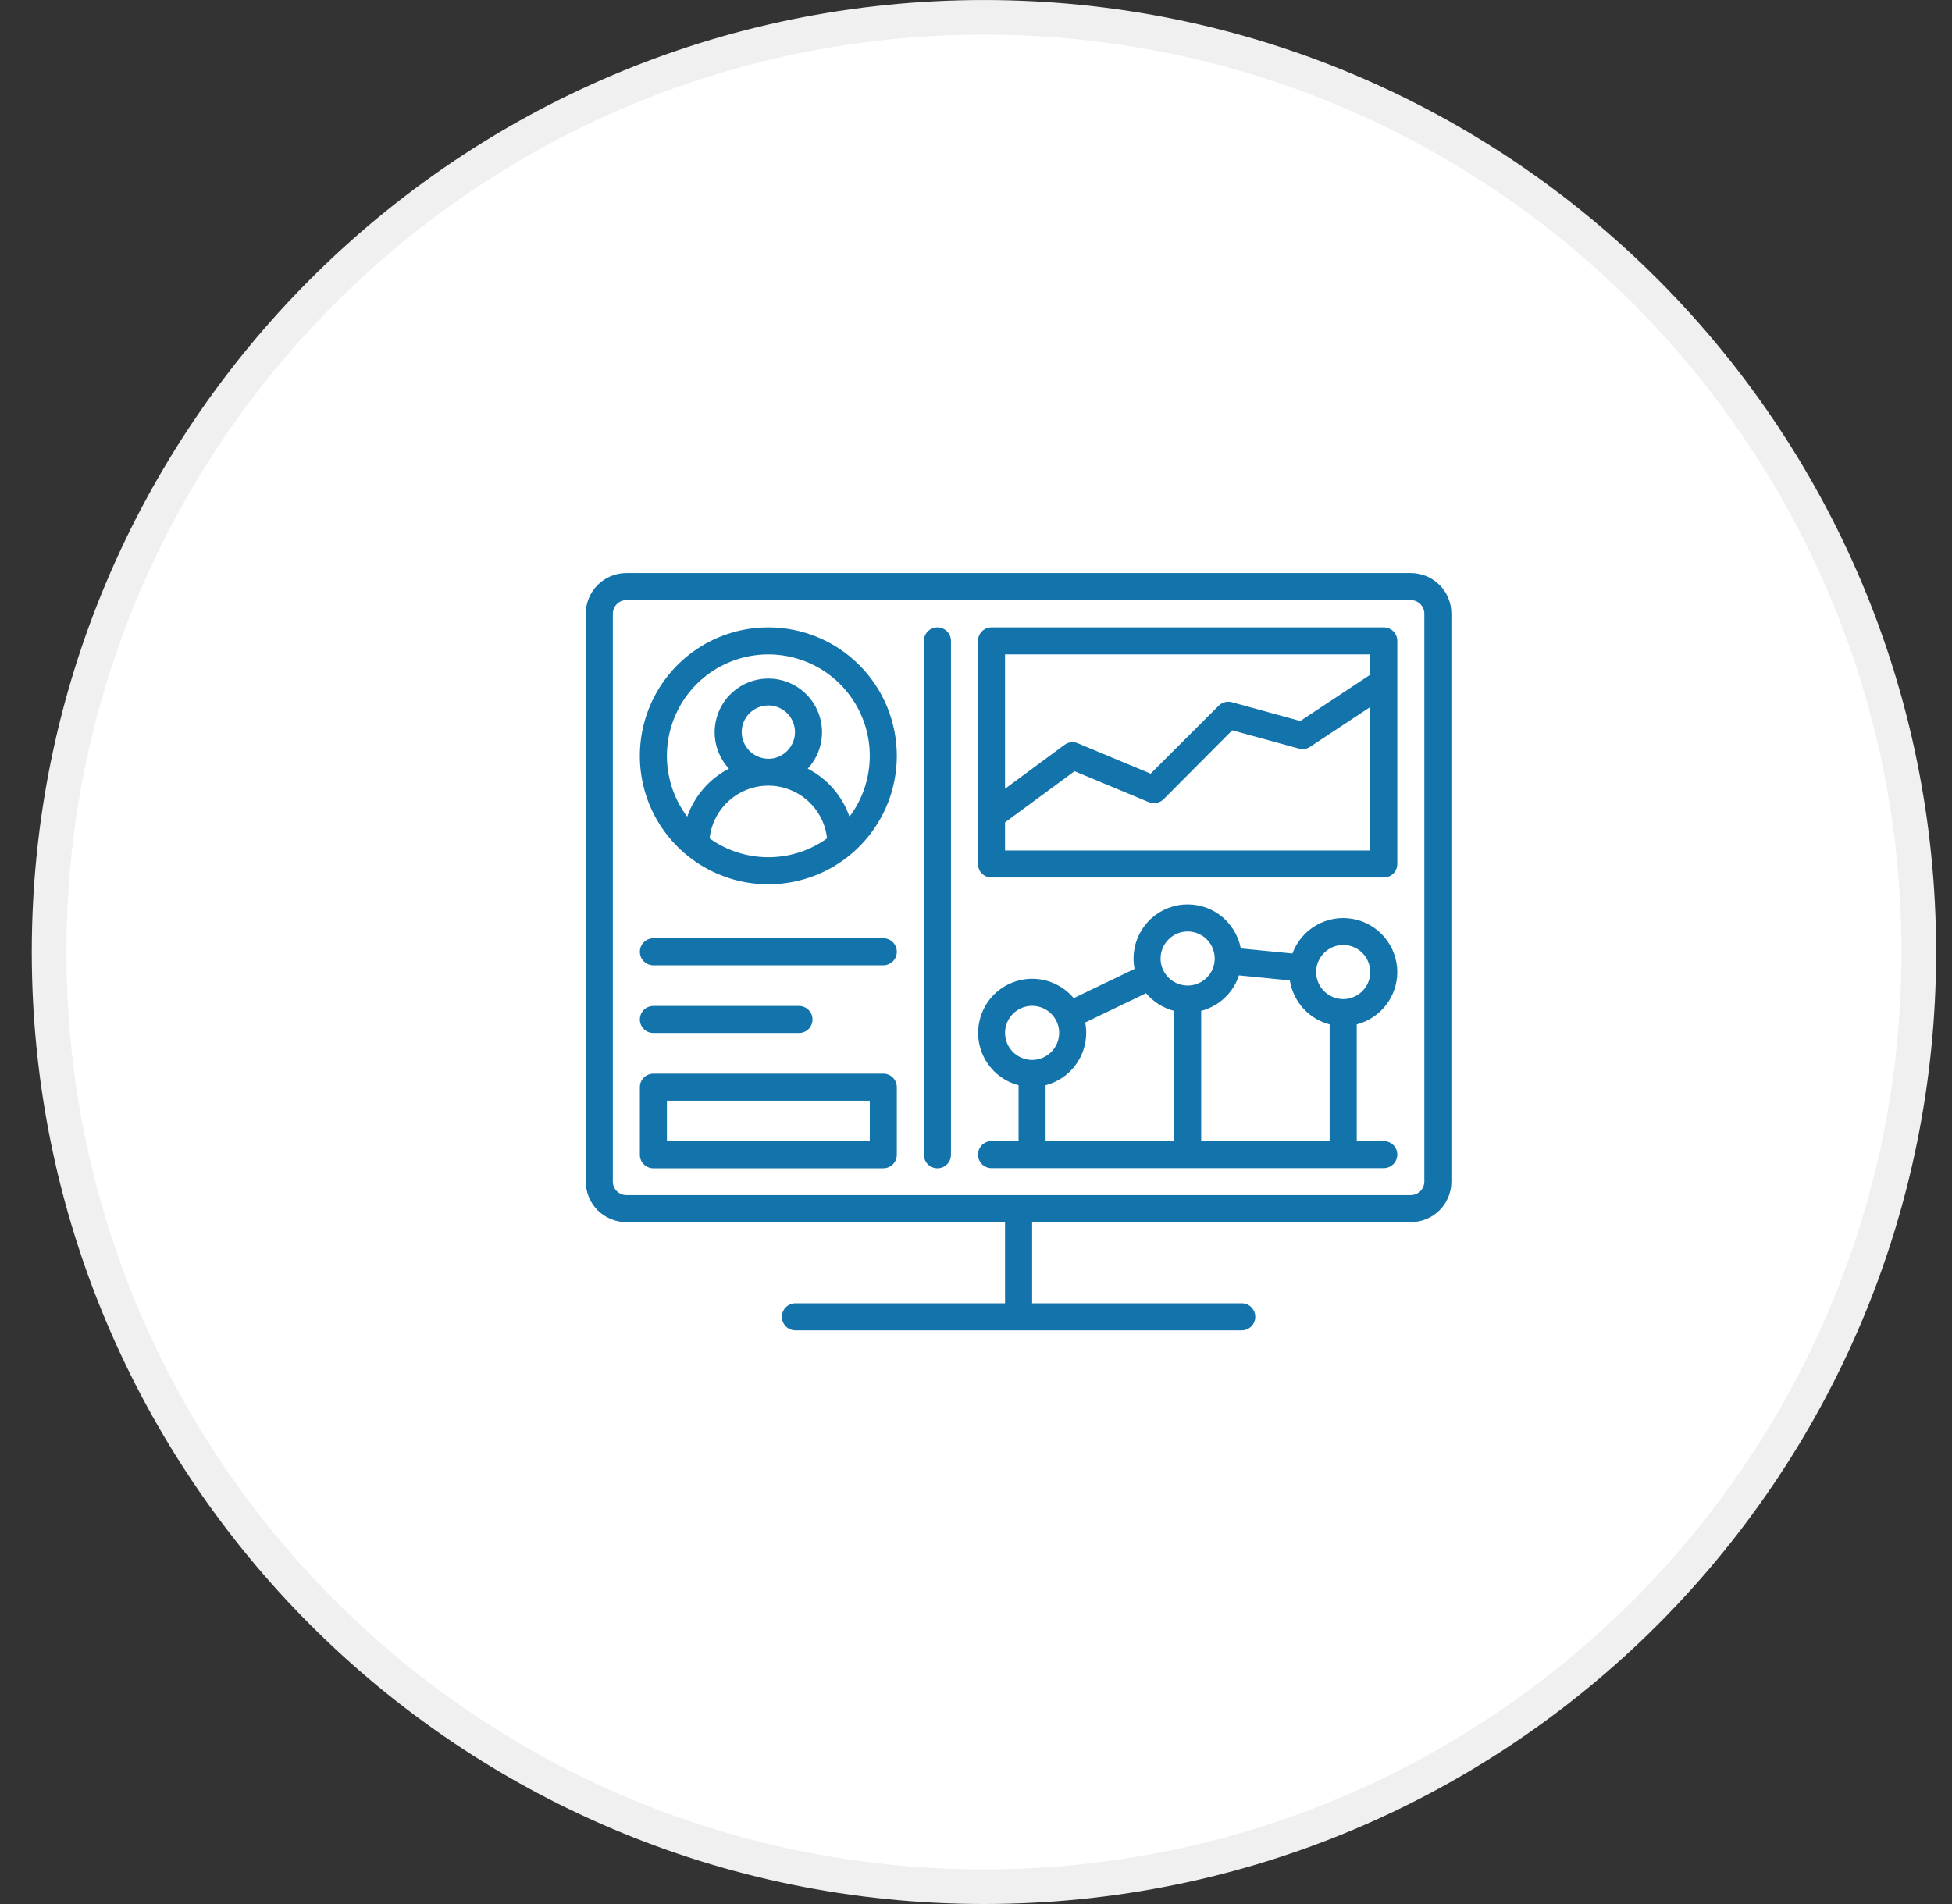 <svg xmlns="http://www.w3.org/2000/svg" width="41" height="40" viewBox="0 0 41 40" fill="none"><rect x="0" y="0" width="41" height="40" fill="#333333" stroke="none"/><path d="M40.303 20C40.303 30.845 31.512 39.636 20.667 39.636C9.822 39.636 1.031 30.845 1.031 20C1.031 9.155 9.822 0.364 20.667 0.364C31.512 0.364 40.303 9.155 40.303 20Z" fill="white" stroke="#F0F0F0" stroke-width="0.727"></path><g clip-path="url(#clip0_11069_34963)"><path d="M29.633 12.039H13.156C12.93 12.039 12.713 12.129 12.553 12.289C12.393 12.448 12.304 12.665 12.304 12.891V24.823C12.304 25.049 12.393 25.266 12.553 25.426C12.713 25.586 12.93 25.675 13.156 25.675H21.11V27.38H16.707C16.632 27.38 16.559 27.41 16.506 27.463C16.453 27.516 16.423 27.589 16.423 27.664C16.423 27.739 16.453 27.812 16.506 27.865C16.559 27.918 16.632 27.948 16.707 27.948H26.082C26.157 27.948 26.23 27.918 26.283 27.865C26.336 27.812 26.366 27.739 26.366 27.664C26.366 27.589 26.336 27.516 26.283 27.463C26.23 27.41 26.157 27.38 26.082 27.38H21.679V25.675H29.633C29.859 25.675 30.076 25.586 30.236 25.426C30.396 25.266 30.485 25.049 30.485 24.823V12.891C30.485 12.665 30.396 12.448 30.236 12.289C30.076 12.129 29.859 12.039 29.633 12.039ZM29.917 24.823C29.917 24.898 29.887 24.971 29.834 25.024C29.781 25.077 29.709 25.107 29.633 25.107H13.156C13.081 25.107 13.008 25.077 12.955 25.024C12.902 24.971 12.872 24.898 12.872 24.823V12.891C12.872 12.816 12.902 12.744 12.955 12.691C13.008 12.637 13.081 12.607 13.156 12.607H29.633C29.709 12.607 29.781 12.637 29.834 12.691C29.887 12.744 29.917 12.816 29.917 12.891V24.823Z" fill="#1373AB"></path><path d="M16.138 13.18C15.604 13.18 15.083 13.338 14.639 13.634C14.195 13.931 13.849 14.353 13.645 14.846C13.441 15.339 13.387 15.882 13.491 16.405C13.595 16.929 13.852 17.41 14.23 17.787C14.607 18.164 15.088 18.421 15.612 18.526C16.135 18.63 16.678 18.576 17.171 18.372C17.664 18.168 18.086 17.822 18.382 17.378C18.679 16.934 18.837 16.412 18.837 15.879C18.837 15.163 18.553 14.476 18.047 13.97C17.541 13.464 16.854 13.18 16.138 13.18ZM14.905 17.613C14.938 17.309 15.082 17.027 15.31 16.823C15.537 16.619 15.832 16.505 16.138 16.505C16.444 16.505 16.739 16.619 16.967 16.823C17.195 17.027 17.339 17.309 17.371 17.613C17.012 17.871 16.581 18.009 16.138 18.009C15.696 18.009 15.265 17.871 14.905 17.613ZM15.579 15.38C15.579 15.269 15.611 15.161 15.673 15.069C15.735 14.977 15.822 14.905 15.924 14.863C16.026 14.821 16.139 14.809 16.247 14.831C16.356 14.853 16.456 14.906 16.534 14.984C16.612 15.062 16.666 15.162 16.687 15.271C16.709 15.379 16.698 15.492 16.655 15.594C16.613 15.696 16.541 15.784 16.449 15.845C16.357 15.907 16.249 15.94 16.138 15.94C15.99 15.939 15.848 15.88 15.743 15.775C15.638 15.67 15.579 15.528 15.579 15.38ZM17.843 17.157C17.69 16.721 17.377 16.36 16.966 16.148C17.115 15.987 17.214 15.787 17.25 15.57C17.287 15.354 17.259 15.132 17.172 14.931C17.084 14.73 16.939 14.559 16.756 14.439C16.572 14.319 16.358 14.255 16.138 14.255C15.919 14.255 15.704 14.319 15.521 14.439C15.337 14.559 15.193 14.73 15.105 14.931C15.017 15.132 14.99 15.354 15.026 15.57C15.063 15.787 15.161 15.987 15.31 16.148C14.9 16.36 14.587 16.721 14.434 17.157C14.196 16.84 14.052 16.464 14.016 16.07C13.981 15.676 14.056 15.28 14.233 14.926C14.409 14.572 14.682 14.274 15.018 14.066C15.355 13.858 15.743 13.748 16.138 13.748C16.534 13.748 16.922 13.858 17.259 14.066C17.595 14.274 17.867 14.572 18.044 14.926C18.221 15.28 18.296 15.676 18.26 16.07C18.225 16.464 18.08 16.84 17.843 17.157Z" fill="#1373AB"></path><path d="M18.553 19.711H13.723C13.648 19.711 13.576 19.741 13.523 19.794C13.469 19.847 13.44 19.92 13.44 19.995C13.44 20.07 13.469 20.143 13.523 20.196C13.576 20.249 13.648 20.279 13.723 20.279H18.553C18.628 20.279 18.701 20.249 18.754 20.196C18.807 20.143 18.837 20.07 18.837 19.995C18.837 19.92 18.807 19.847 18.754 19.794C18.701 19.741 18.628 19.711 18.553 19.711Z" fill="#1373AB"></path><path d="M13.723 21.701H16.782C16.857 21.701 16.929 21.671 16.983 21.618C17.036 21.564 17.066 21.492 17.066 21.417C17.066 21.342 17.036 21.269 16.983 21.216C16.929 21.163 16.857 21.133 16.782 21.133H13.723C13.648 21.133 13.576 21.163 13.523 21.216C13.469 21.269 13.44 21.342 13.44 21.417C13.44 21.492 13.469 21.564 13.523 21.618C13.576 21.671 13.648 21.701 13.723 21.701Z" fill="#1373AB"></path><path d="M19.69 13.18C19.615 13.18 19.543 13.21 19.489 13.263C19.436 13.316 19.406 13.388 19.406 13.464V24.259C19.406 24.335 19.436 24.407 19.489 24.46C19.543 24.513 19.615 24.543 19.69 24.543C19.766 24.543 19.838 24.513 19.891 24.46C19.945 24.407 19.974 24.335 19.974 24.259V13.464C19.974 13.388 19.945 13.316 19.891 13.263C19.838 13.21 19.766 13.18 19.69 13.18Z" fill="#1373AB"></path><path d="M18.553 22.555H13.723C13.648 22.555 13.576 22.585 13.523 22.638C13.469 22.691 13.44 22.763 13.44 22.839V24.259C13.44 24.335 13.469 24.407 13.523 24.46C13.576 24.513 13.648 24.543 13.723 24.543H18.553C18.628 24.543 18.701 24.513 18.754 24.46C18.807 24.407 18.837 24.335 18.837 24.259V22.839C18.837 22.763 18.807 22.691 18.754 22.638C18.701 22.585 18.628 22.555 18.553 22.555ZM18.269 23.975H14.008V23.123H18.269V23.975Z" fill="#1373AB"></path><path d="M29.349 14.326V13.464C29.349 13.388 29.319 13.316 29.266 13.263C29.212 13.21 29.14 13.18 29.065 13.18H20.826C20.751 13.18 20.678 13.21 20.625 13.263C20.572 13.316 20.542 13.388 20.542 13.464V18.151C20.542 18.227 20.572 18.299 20.625 18.352C20.678 18.405 20.751 18.435 20.826 18.435H29.065C29.14 18.435 29.212 18.405 29.266 18.352C29.319 18.299 29.349 18.227 29.349 18.151V14.327V14.326ZM28.781 13.748V14.174L27.311 15.147L25.873 14.752C25.825 14.739 25.774 14.739 25.725 14.752C25.677 14.765 25.633 14.79 25.597 14.826L24.168 16.253L22.64 15.616C22.594 15.596 22.543 15.588 22.493 15.594C22.443 15.6 22.396 15.62 22.356 15.65L21.11 16.57V13.748H28.781ZM21.11 17.867V17.276L22.569 16.202L24.131 16.852C24.183 16.873 24.241 16.878 24.296 16.867C24.351 16.856 24.401 16.829 24.441 16.789L25.881 15.343L27.285 15.727C27.324 15.737 27.365 15.739 27.405 15.733C27.445 15.727 27.483 15.712 27.516 15.69L28.781 14.853V17.867H21.11Z" fill="#1373AB"></path><path d="M29.349 20.42C29.348 20.154 29.254 19.896 29.082 19.692C28.911 19.488 28.673 19.35 28.41 19.304C28.148 19.257 27.877 19.305 27.646 19.438C27.415 19.571 27.238 19.781 27.146 20.031L26.062 19.925C26.009 19.647 25.855 19.398 25.628 19.228C25.402 19.058 25.121 18.979 24.839 19.005C24.557 19.032 24.296 19.162 24.105 19.371C23.915 19.581 23.809 19.853 23.809 20.136C23.809 20.21 23.816 20.283 23.83 20.355L22.552 20.969C22.437 20.832 22.291 20.724 22.127 20.654C21.962 20.583 21.784 20.553 21.605 20.565C21.427 20.577 21.254 20.631 21.1 20.722C20.946 20.814 20.816 20.94 20.721 21.091C20.625 21.242 20.567 21.414 20.55 21.592C20.533 21.77 20.558 21.949 20.624 22.116C20.69 22.282 20.794 22.431 20.927 22.549C21.061 22.668 21.221 22.753 21.394 22.798V23.972H20.826C20.751 23.972 20.678 24.002 20.625 24.055C20.572 24.108 20.542 24.18 20.542 24.256C20.542 24.331 20.572 24.403 20.625 24.456C20.678 24.51 20.751 24.54 20.826 24.54H29.065C29.14 24.54 29.212 24.51 29.266 24.456C29.319 24.403 29.349 24.331 29.349 24.256C29.349 24.18 29.319 24.108 29.266 24.055C29.212 24.002 29.14 23.972 29.065 23.972H28.497V21.52C28.74 21.457 28.956 21.315 29.111 21.116C29.265 20.917 29.349 20.672 29.349 20.42ZM28.212 19.852C28.325 19.852 28.435 19.886 28.528 19.948C28.622 20.01 28.694 20.099 28.737 20.203C28.78 20.307 28.792 20.421 28.77 20.531C28.748 20.642 28.694 20.743 28.614 20.822C28.535 20.902 28.433 20.956 28.323 20.978C28.213 21 28.099 20.988 27.995 20.945C27.891 20.902 27.802 20.829 27.74 20.736C27.678 20.643 27.644 20.533 27.644 20.42C27.644 20.27 27.704 20.125 27.811 20.019C27.917 19.912 28.062 19.852 28.212 19.852ZM24.945 19.568C25.058 19.568 25.168 19.602 25.261 19.664C25.355 19.726 25.427 19.815 25.47 19.919C25.513 20.023 25.525 20.137 25.503 20.247C25.481 20.357 25.427 20.459 25.347 20.538C25.268 20.618 25.166 20.672 25.056 20.694C24.946 20.715 24.832 20.704 24.728 20.661C24.624 20.618 24.535 20.546 24.473 20.452C24.41 20.359 24.377 20.249 24.377 20.136C24.377 19.986 24.437 19.841 24.544 19.735C24.65 19.628 24.795 19.568 24.945 19.568ZM21.11 21.699C21.11 21.587 21.143 21.477 21.206 21.383C21.268 21.29 21.357 21.217 21.461 21.174C21.565 21.131 21.679 21.12 21.789 21.142C21.899 21.163 22.001 21.218 22.08 21.297C22.16 21.377 22.214 21.478 22.236 21.588C22.258 21.698 22.246 21.812 22.203 21.916C22.16 22.02 22.087 22.109 21.994 22.171C21.901 22.234 21.791 22.267 21.678 22.267C21.528 22.267 21.383 22.207 21.277 22.101C21.17 21.994 21.11 21.849 21.11 21.699ZM21.962 22.798C22.206 22.735 22.422 22.593 22.576 22.394C22.731 22.195 22.814 21.951 22.815 21.699C22.815 21.625 22.808 21.552 22.793 21.48L24.072 20.866C24.225 21.048 24.431 21.177 24.661 21.236V23.972H21.962V22.798ZM25.23 23.972V21.236C25.413 21.188 25.583 21.095 25.721 20.965C25.86 20.835 25.964 20.672 26.023 20.491L27.092 20.597C27.126 20.815 27.224 21.019 27.372 21.183C27.521 21.347 27.714 21.464 27.928 21.52V23.972H25.23Z" fill="#1373AB"></path></g><defs><clipPath id="clip0_11069_34963"><rect width="18.182" height="18.182" fill="white" transform="translate(12.304 10.906)"></rect></clipPath></defs></svg>